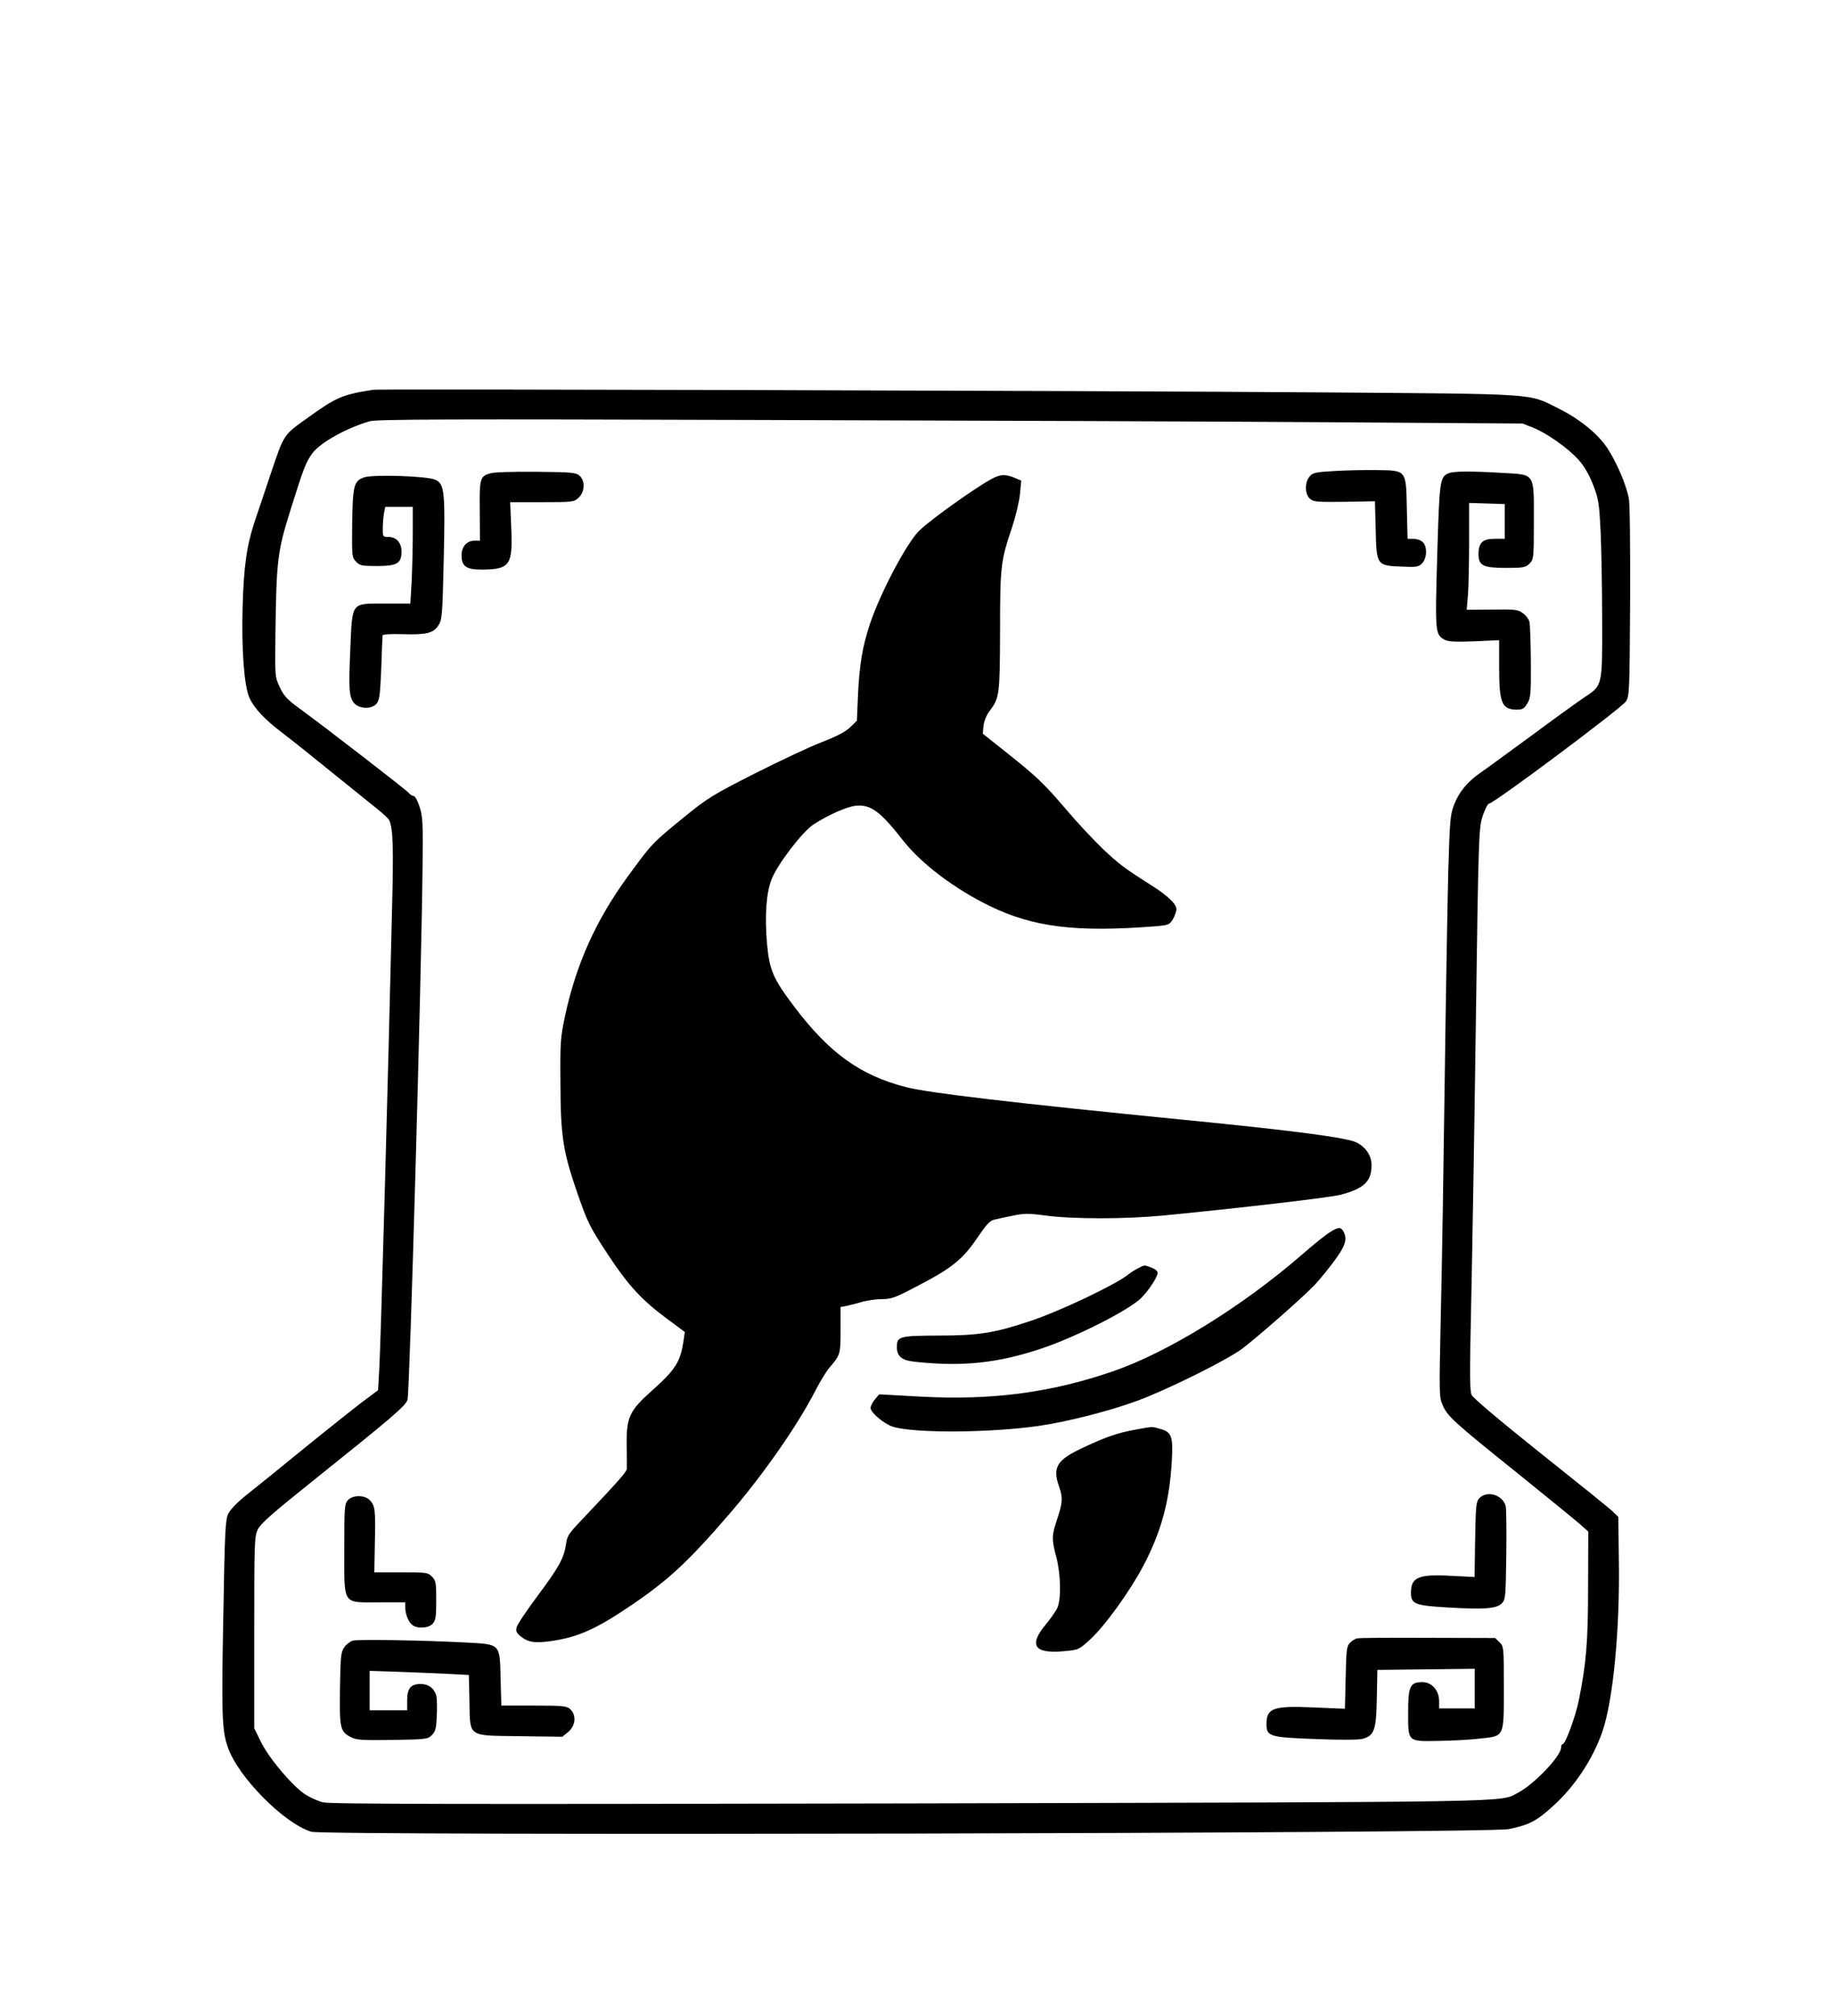 <?xml version="1.0" encoding="UTF-8" standalone="yes"?>
<svg version="1.0" xmlns="http://www.w3.org/2000/svg" width="978" height="1074" viewBox="0 0 978 1074" preserveAspectRatio="xMidYMid meet">
  <g transform="translate(0,1074) scale(0.1,-0.1)" fill="#000000" stroke="none">
    <path d="M1990 8664 c-166 -26 -196 -39 -348 -148 -135 -97 -126 -83 -203
-311 -27 -82 -63 -188 -79 -235 -45 -134 -61 -245 -67 -465 -6 -229 8 -416 36
-481 25 -56 80 -115 176 -188 44 -33 163 -128 265 -211 102 -82 211 -170 242
-195 31 -25 60 -52 63 -60 20 -47 23 -142 14 -490 -20 -864 -60 -2303 -67
-2420 l-7 -125 -87 -65 c-47 -36 -187 -147 -310 -247 -122 -100 -259 -210
-303 -245 -48 -38 -87 -78 -98 -100 -16 -33 -19 -87 -27 -554 -10 -522 -7
-604 25 -693 55 -157 298 -403 444 -448 70 -22 6269 -9 6381 14 110 22 151 43
245 130 111 102 206 247 255 389 57 163 94 545 88 911 l-3 233 -30 29 c-16 16
-190 156 -385 311 -224 179 -359 293 -367 310 -10 22 -10 122 -3 442 5 227 17
899 25 1493 15 1058 16 1081 37 1148 13 39 28 67 35 67 25 0 699 504 728 543
19 28 20 43 23 529 1 300 -1 522 -7 554 -14 73 -66 194 -115 268 -52 77 -147
154 -261 211 -164 81 -89 76 -1285 85 -1259 9 -4994 19 -5030 14z m5090 -173
l1035 -7 56 -22 c74 -30 184 -107 242 -171 31 -35 56 -78 78 -134 29 -76 32
-95 40 -252 4 -93 8 -305 8 -470 1 -351 2 -346 -94 -409 -33 -22 -161 -114
-285 -206 -124 -91 -246 -180 -271 -197 -67 -46 -114 -103 -139 -169 -21 -54
-23 -84 -31 -349 -4 -159 -13 -659 -19 -1110 -6 -451 -15 -1017 -21 -1258 -9
-425 -9 -439 10 -482 26 -59 57 -88 396 -360 160 -129 310 -251 335 -273 l45
-40 -1 -293 c0 -298 -10 -410 -50 -609 -18 -86 -71 -230 -85 -230 -5 0 -9 -9
-9 -19 0 -45 -146 -198 -231 -241 -99 -51 59 -48 -3244 -56 -2403 -5 -3090 -4
-3125 6 -25 6 -66 25 -92 41 -68 44 -192 190 -236 278 l-37 75 0 511 c0 490 1
512 20 550 15 30 81 88 275 243 446 357 513 414 522 447 12 46 74 2250 80
2835 3 237 1 271 -16 323 -10 31 -24 57 -31 57 -7 0 -19 7 -26 16 -13 16 -440
346 -588 454 -60 44 -79 64 -100 110 -26 55 -26 55 -23 288 5 387 11 437 81
658 69 222 83 256 117 301 43 57 183 134 304 169 37 11 425 12 2060 7 1108 -3
2481 -8 3050 -12z"/>
    <path d="M7111 8231 c-102 -6 -115 -9 -132 -30 -26 -32 -25 -92 2 -117 19 -17
36 -19 184 -17 l163 3 4 -150 c4 -191 6 -193 137 -198 80 -4 91 -2 110 17 27
27 29 91 3 114 -10 10 -32 17 -49 17 l-31 0 -4 160 c-4 208 -1 204 -161 206
-61 1 -163 -1 -226 -5z"/>
    <path d="M2614 8219 c-56 -16 -59 -27 -57 -201 l1 -158 -29 0 c-41 0 -69 -32
-69 -78 0 -60 26 -77 114 -76 144 2 159 25 151 219 l-6 140 169 0 c166 0 171
1 196 24 33 31 36 89 5 117 -19 17 -40 19 -233 21 -116 1 -225 -2 -242 -8z"/>
    <path d="M7723 8220 c-49 -20 -51 -30 -63 -438 -12 -414 -11 -422 40 -450 19
-10 57 -12 158 -8 l132 6 0 -144 c0 -191 14 -225 93 -226 32 0 40 5 57 33 18
29 20 49 19 222 -1 105 -4 201 -8 214 -3 13 -19 34 -35 45 -25 19 -40 21 -163
19 l-136 -1 7 81 c3 45 6 173 6 285 l0 203 95 -3 95 -3 0 -92 0 -93 -54 0
c-64 0 -86 -21 -86 -81 0 -62 24 -74 146 -74 94 0 105 2 126 23 22 22 23 28
23 227 0 259 9 246 -167 256 -167 10 -259 9 -285 -1z"/>
    <path d="M1940 8197 c-54 -19 -60 -43 -63 -246 -2 -176 -1 -181 21 -203 20
-21 32 -23 111 -23 107 0 131 14 131 77 0 47 -28 78 -70 78 -29 0 -30 2 -30
43 0 23 3 59 6 80 l7 37 73 0 74 0 0 -138 c0 -77 -3 -192 -6 -258 l-7 -119
-133 0 c-186 0 -176 13 -187 -245 -10 -220 -6 -260 25 -290 30 -27 89 -27 114
1 16 18 20 44 26 188 3 91 6 171 7 176 1 6 41 9 105 7 128 -4 165 5 192 46 20
30 22 48 29 354 8 358 4 398 -43 422 -39 20 -335 30 -382 13z"/>
    <path d="M5285 8189 c-85 -46 -315 -209 -383 -273 -66 -61 -211 -335 -266
-501 -40 -121 -55 -215 -63 -372 l-6 -142 -36 -35 c-25 -24 -71 -48 -151 -79
-63 -24 -224 -100 -357 -167 -227 -115 -252 -131 -380 -235 -168 -137 -167
-136 -298 -315 -169 -232 -273 -463 -333 -739 -25 -119 -27 -139 -25 -366 1
-279 14 -359 89 -577 57 -164 67 -183 169 -338 104 -157 176 -235 304 -330
l101 -75 -6 -40 c-17 -119 -42 -159 -170 -273 -120 -107 -136 -142 -134 -291
1 -58 1 -114 1 -124 -1 -17 -41 -62 -236 -268 -73 -76 -83 -91 -88 -133 -11
-75 -36 -121 -150 -274 -59 -79 -110 -155 -113 -169 -6 -21 -2 -31 22 -50 40
-32 78 -37 170 -23 133 20 228 62 394 173 216 144 323 242 551 507 179 208
358 465 454 651 25 49 59 104 74 122 60 70 61 73 61 203 l0 122 28 5 c15 3 52
13 82 21 30 9 79 16 110 16 48 0 71 8 165 57 210 108 264 151 349 277 42 62
63 85 84 89 15 4 58 13 97 21 62 13 83 14 180 1 143 -19 420 -19 621 0 392 38
894 96 949 111 125 33 165 71 165 158 0 49 -30 95 -79 120 -50 26 -331 63
-919 121 -910 90 -1361 143 -1482 174 -243 62 -408 180 -594 425 -116 153
-135 198 -148 339 -13 150 -4 273 25 345 33 82 167 256 225 292 82 52 175 93
223 98 80 8 131 -30 253 -186 98 -124 273 -256 461 -348 234 -113 458 -141
883 -108 69 6 75 8 93 37 10 18 19 42 19 54 0 27 -45 71 -130 125 -144 91
-178 116 -264 198 -49 47 -135 139 -191 205 -121 142 -160 179 -324 309 l-123
98 4 43 c3 25 16 57 33 79 52 68 54 86 55 426 0 346 4 374 64 551 19 57 38
137 42 176 l7 73 -36 15 c-49 20 -75 19 -122 -6z"/>
    <path d="M7089 4177 c-21 -12 -88 -66 -150 -120 -318 -276 -715 -521 -1009
-622 -331 -114 -646 -155 -1029 -134 l-215 12 -23 -27 c-13 -15 -23 -36 -23
-46 0 -24 70 -83 117 -99 112 -36 517 -34 781 4 151 22 375 79 522 133 158 58
475 215 559 277 77 57 330 279 390 343 24 26 70 82 102 125 60 81 71 116 49
158 -14 24 -27 24 -71 -4z"/>
    <path d="M6065 3984 c-16 -8 -37 -21 -45 -28 -64 -54 -363 -197 -527 -252
-191 -64 -276 -78 -489 -78 -212 -1 -224 -4 -224 -62 0 -48 27 -70 91 -77 253
-28 444 -9 677 69 179 59 461 201 531 267 40 38 91 115 91 137 0 9 -14 21 -33
28 -41 15 -36 15 -72 -4z"/>
    <path d="M6053 3125 c-96 -17 -159 -39 -278 -95 -143 -66 -167 -105 -130 -210
20 -57 19 -82 -10 -170 -30 -90 -31 -105 -5 -205 24 -92 26 -221 6 -268 -8
-18 -35 -57 -60 -87 -96 -114 -65 -161 98 -145 74 7 76 7 138 64 79 73 212
258 283 393 94 180 138 341 150 551 8 137 0 159 -62 176 -44 13 -38 13 -130
-4z"/>
    <path d="M7884 2759 c-17 -19 -19 -41 -22 -220 l-3 -199 -123 6 c-175 10 -216
-7 -216 -89 0 -61 20 -69 192 -79 194 -12 264 -7 292 21 20 21 21 33 24 258 2
131 0 248 -3 260 -15 61 -101 86 -141 42z"/>
    <path d="M1854 2749 c-18 -20 -19 -39 -19 -260 0 -304 -13 -284 185 -284 l140
0 0 -27 c0 -36 17 -79 38 -94 27 -21 86 -17 108 7 16 18 19 37 19 125 0 94 -2
105 -23 126 -21 22 -30 23 -165 23 l-142 0 3 159 c4 175 1 197 -28 226 -28 28
-91 27 -116 -1z"/>
    <path d="M7234 2013 c-12 -2 -30 -13 -40 -25 -17 -17 -19 -41 -22 -185 l-4
-165 -163 7 c-219 10 -255 -3 -255 -88 0 -66 15 -71 257 -80 119 -5 232 -5
251 0 66 16 77 44 80 216 l3 152 260 3 259 3 0 -105 0 -106 -95 0 -95 0 0 39
c0 57 -39 101 -89 101 -66 0 -76 -22 -76 -161 0 -159 -4 -155 163 -152 70 1
167 6 216 12 136 14 131 4 131 271 0 215 0 220 -23 242 l-23 23 -357 1 c-196
1 -367 0 -378 -3z"/>
    <path d="M1881 2001 c-13 -3 -34 -19 -45 -34 -19 -26 -21 -44 -24 -220 -3
-214 1 -231 58 -260 31 -16 58 -17 222 -15 180 3 188 4 210 26 19 19 23 35 26
102 2 44 1 91 -2 105 -10 41 -42 65 -84 65 -53 0 -72 -23 -72 -88 l0 -52 -100
0 -100 0 0 105 0 105 153 -5 c83 -3 202 -8 264 -11 l112 -6 3 -139 c4 -196
-14 -183 272 -187 l223 -3 32 26 c39 33 44 90 10 121 -19 17 -38 19 -194 19
l-173 0 -4 142 c-4 190 1 184 -185 194 -228 12 -576 18 -602 10z"/>
  </g>
</svg>